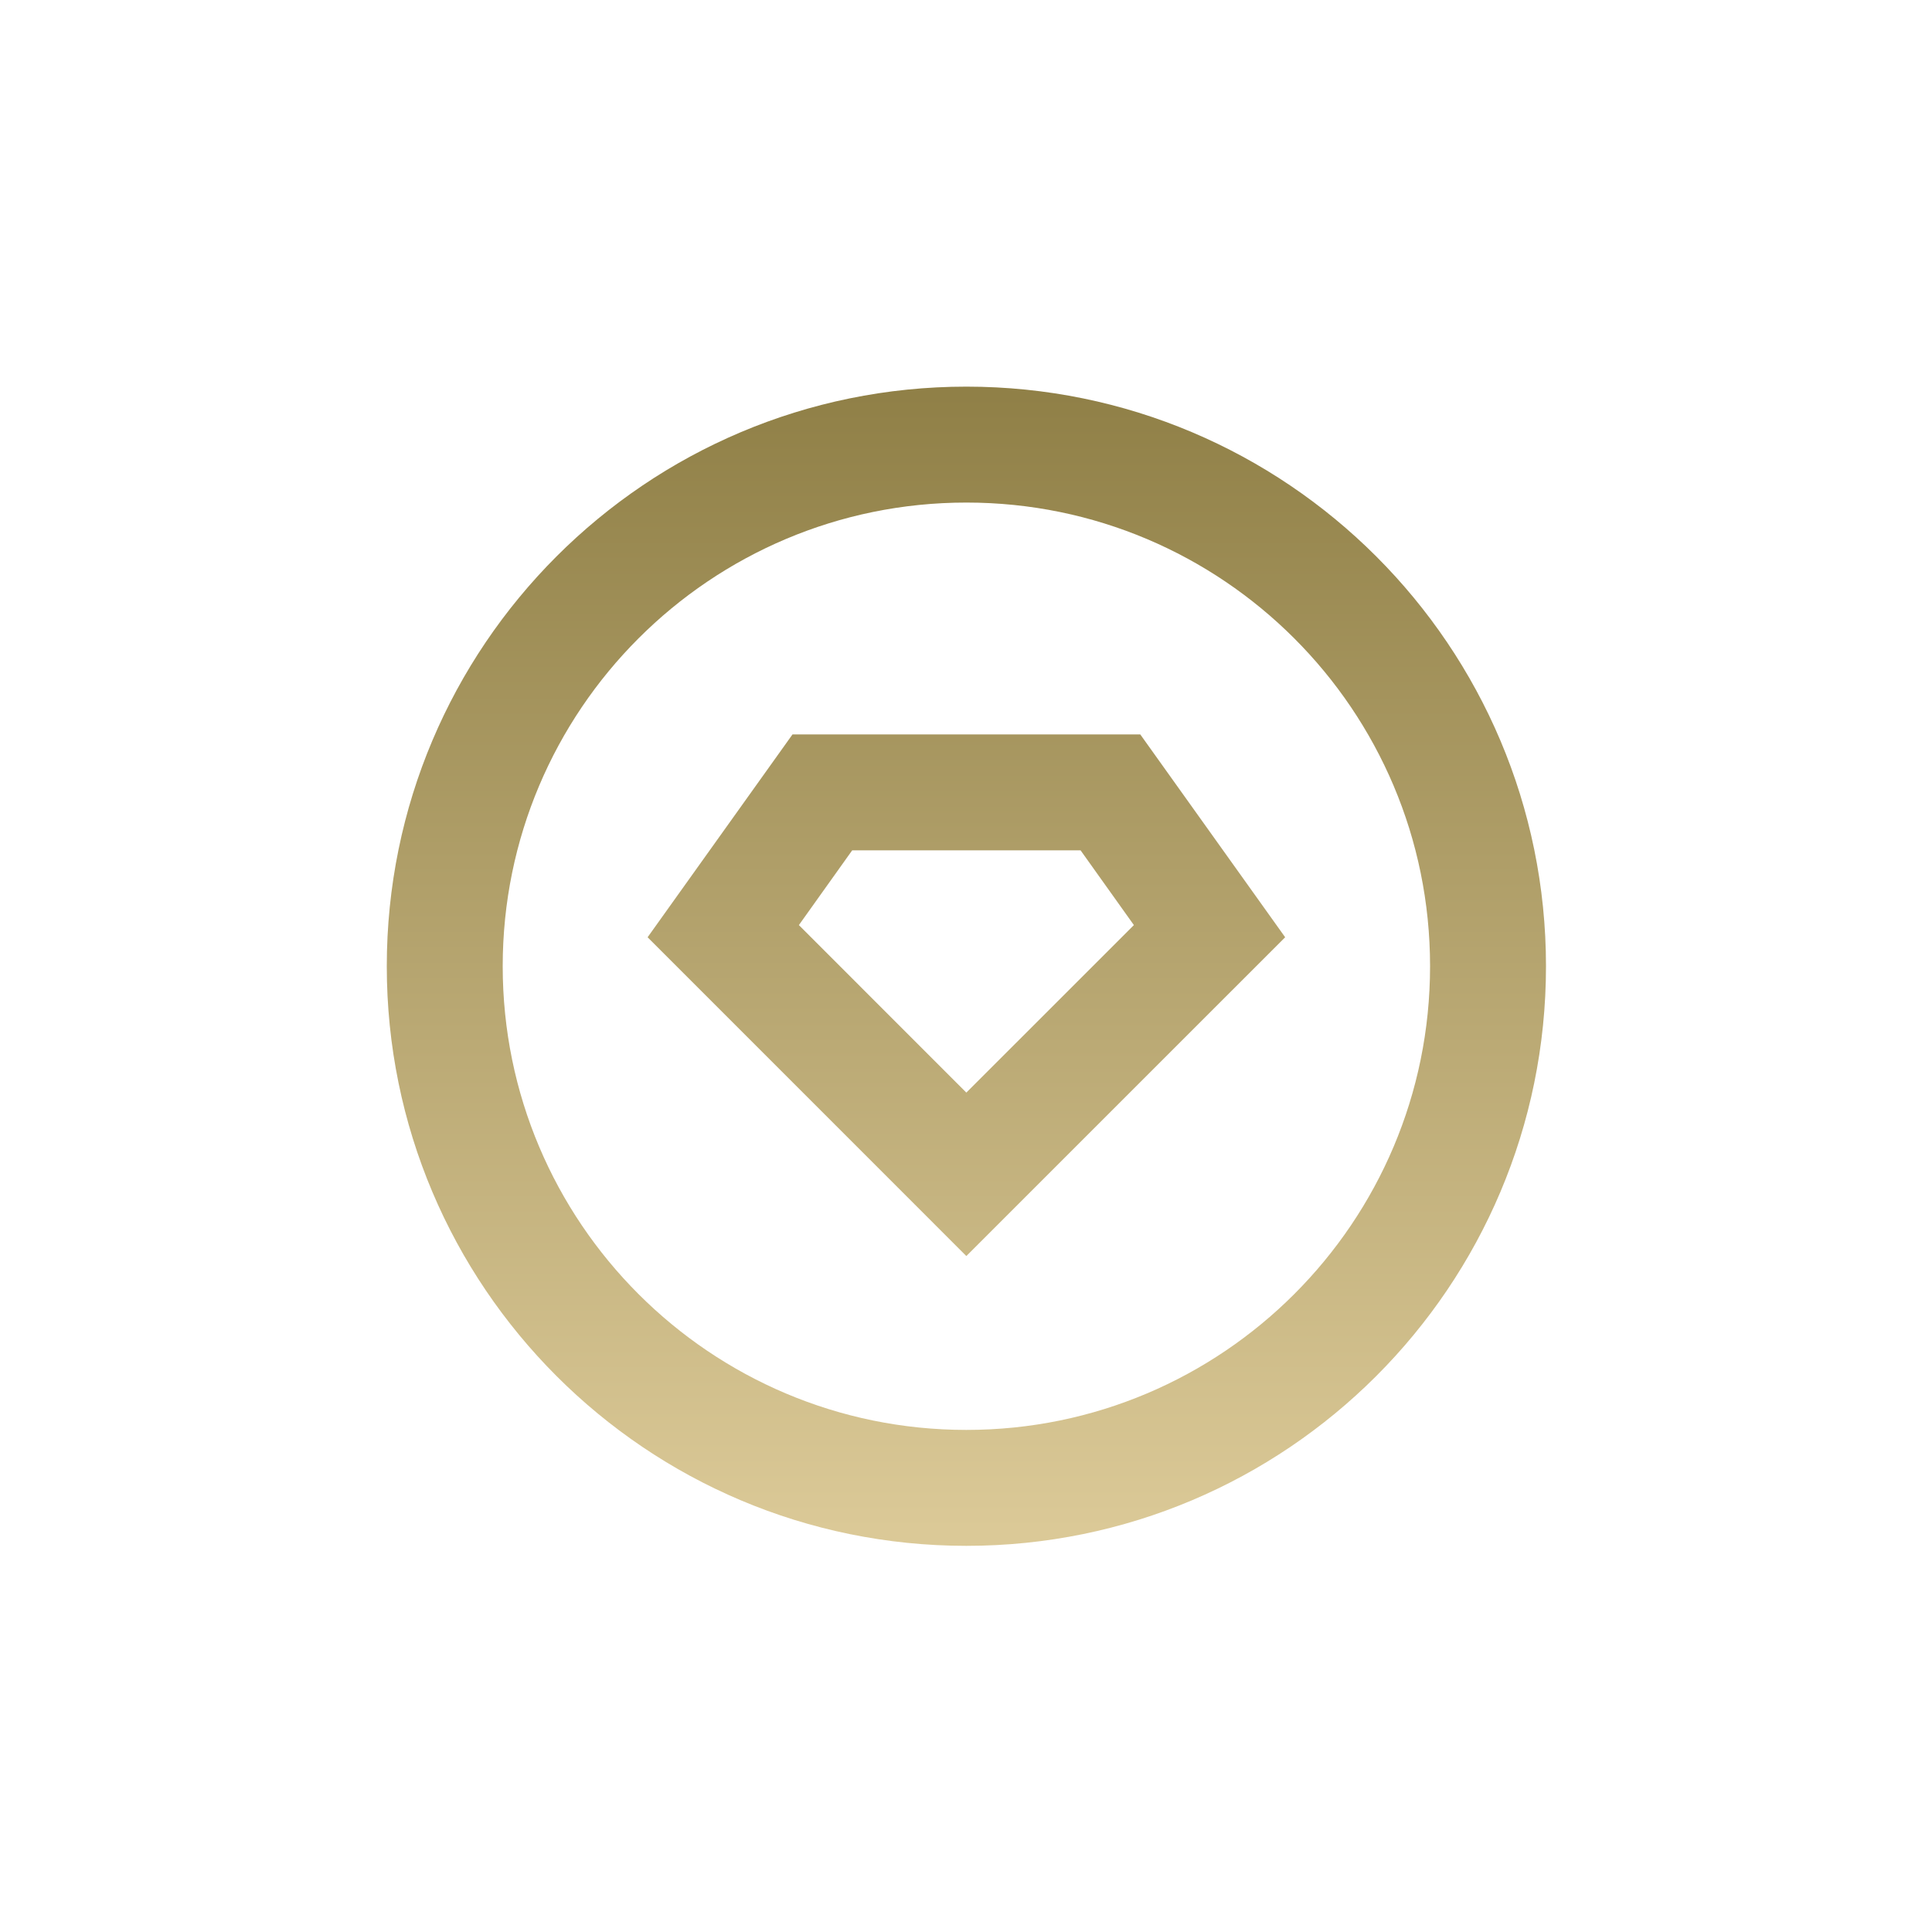 <svg xmlns="http://www.w3.org/2000/svg" fill="none" viewBox="0 0 40 40" height="40" width="40">
<path fill="url(#paint0_linear_7183_8598)" d="M20.008 32.005C13.38 32.005 8.008 26.632 8.008 20.005C8.008 13.377 13.38 8.005 20.008 8.005C26.635 8.005 32.008 13.377 32.008 20.005C32.008 26.632 26.635 32.005 20.008 32.005ZM20.008 29.605C25.31 29.605 29.608 25.306 29.608 20.005C29.608 14.703 25.31 10.405 20.008 10.405C14.706 10.405 10.408 14.703 10.408 20.005C10.408 25.306 14.706 29.605 20.008 29.605ZM16.408 15.205H23.608L26.608 19.405L20.007 26.005L13.408 19.405L16.408 15.205ZM17.644 17.605L16.54 19.153L20.007 22.621L23.476 19.153L22.372 17.605H17.644Z"></path>
<defs>
<linearGradient gradientUnits="userSpaceOnUse" y2="31.693" x2="20.008" y1="7.849" x1="20.008" id="paint0_linear_7183_8598">
<stop stop-color="#8F7F46"></stop>
<stop stop-color="#DBC997" offset="1"></stop>
</linearGradient>
</defs>
</svg>
